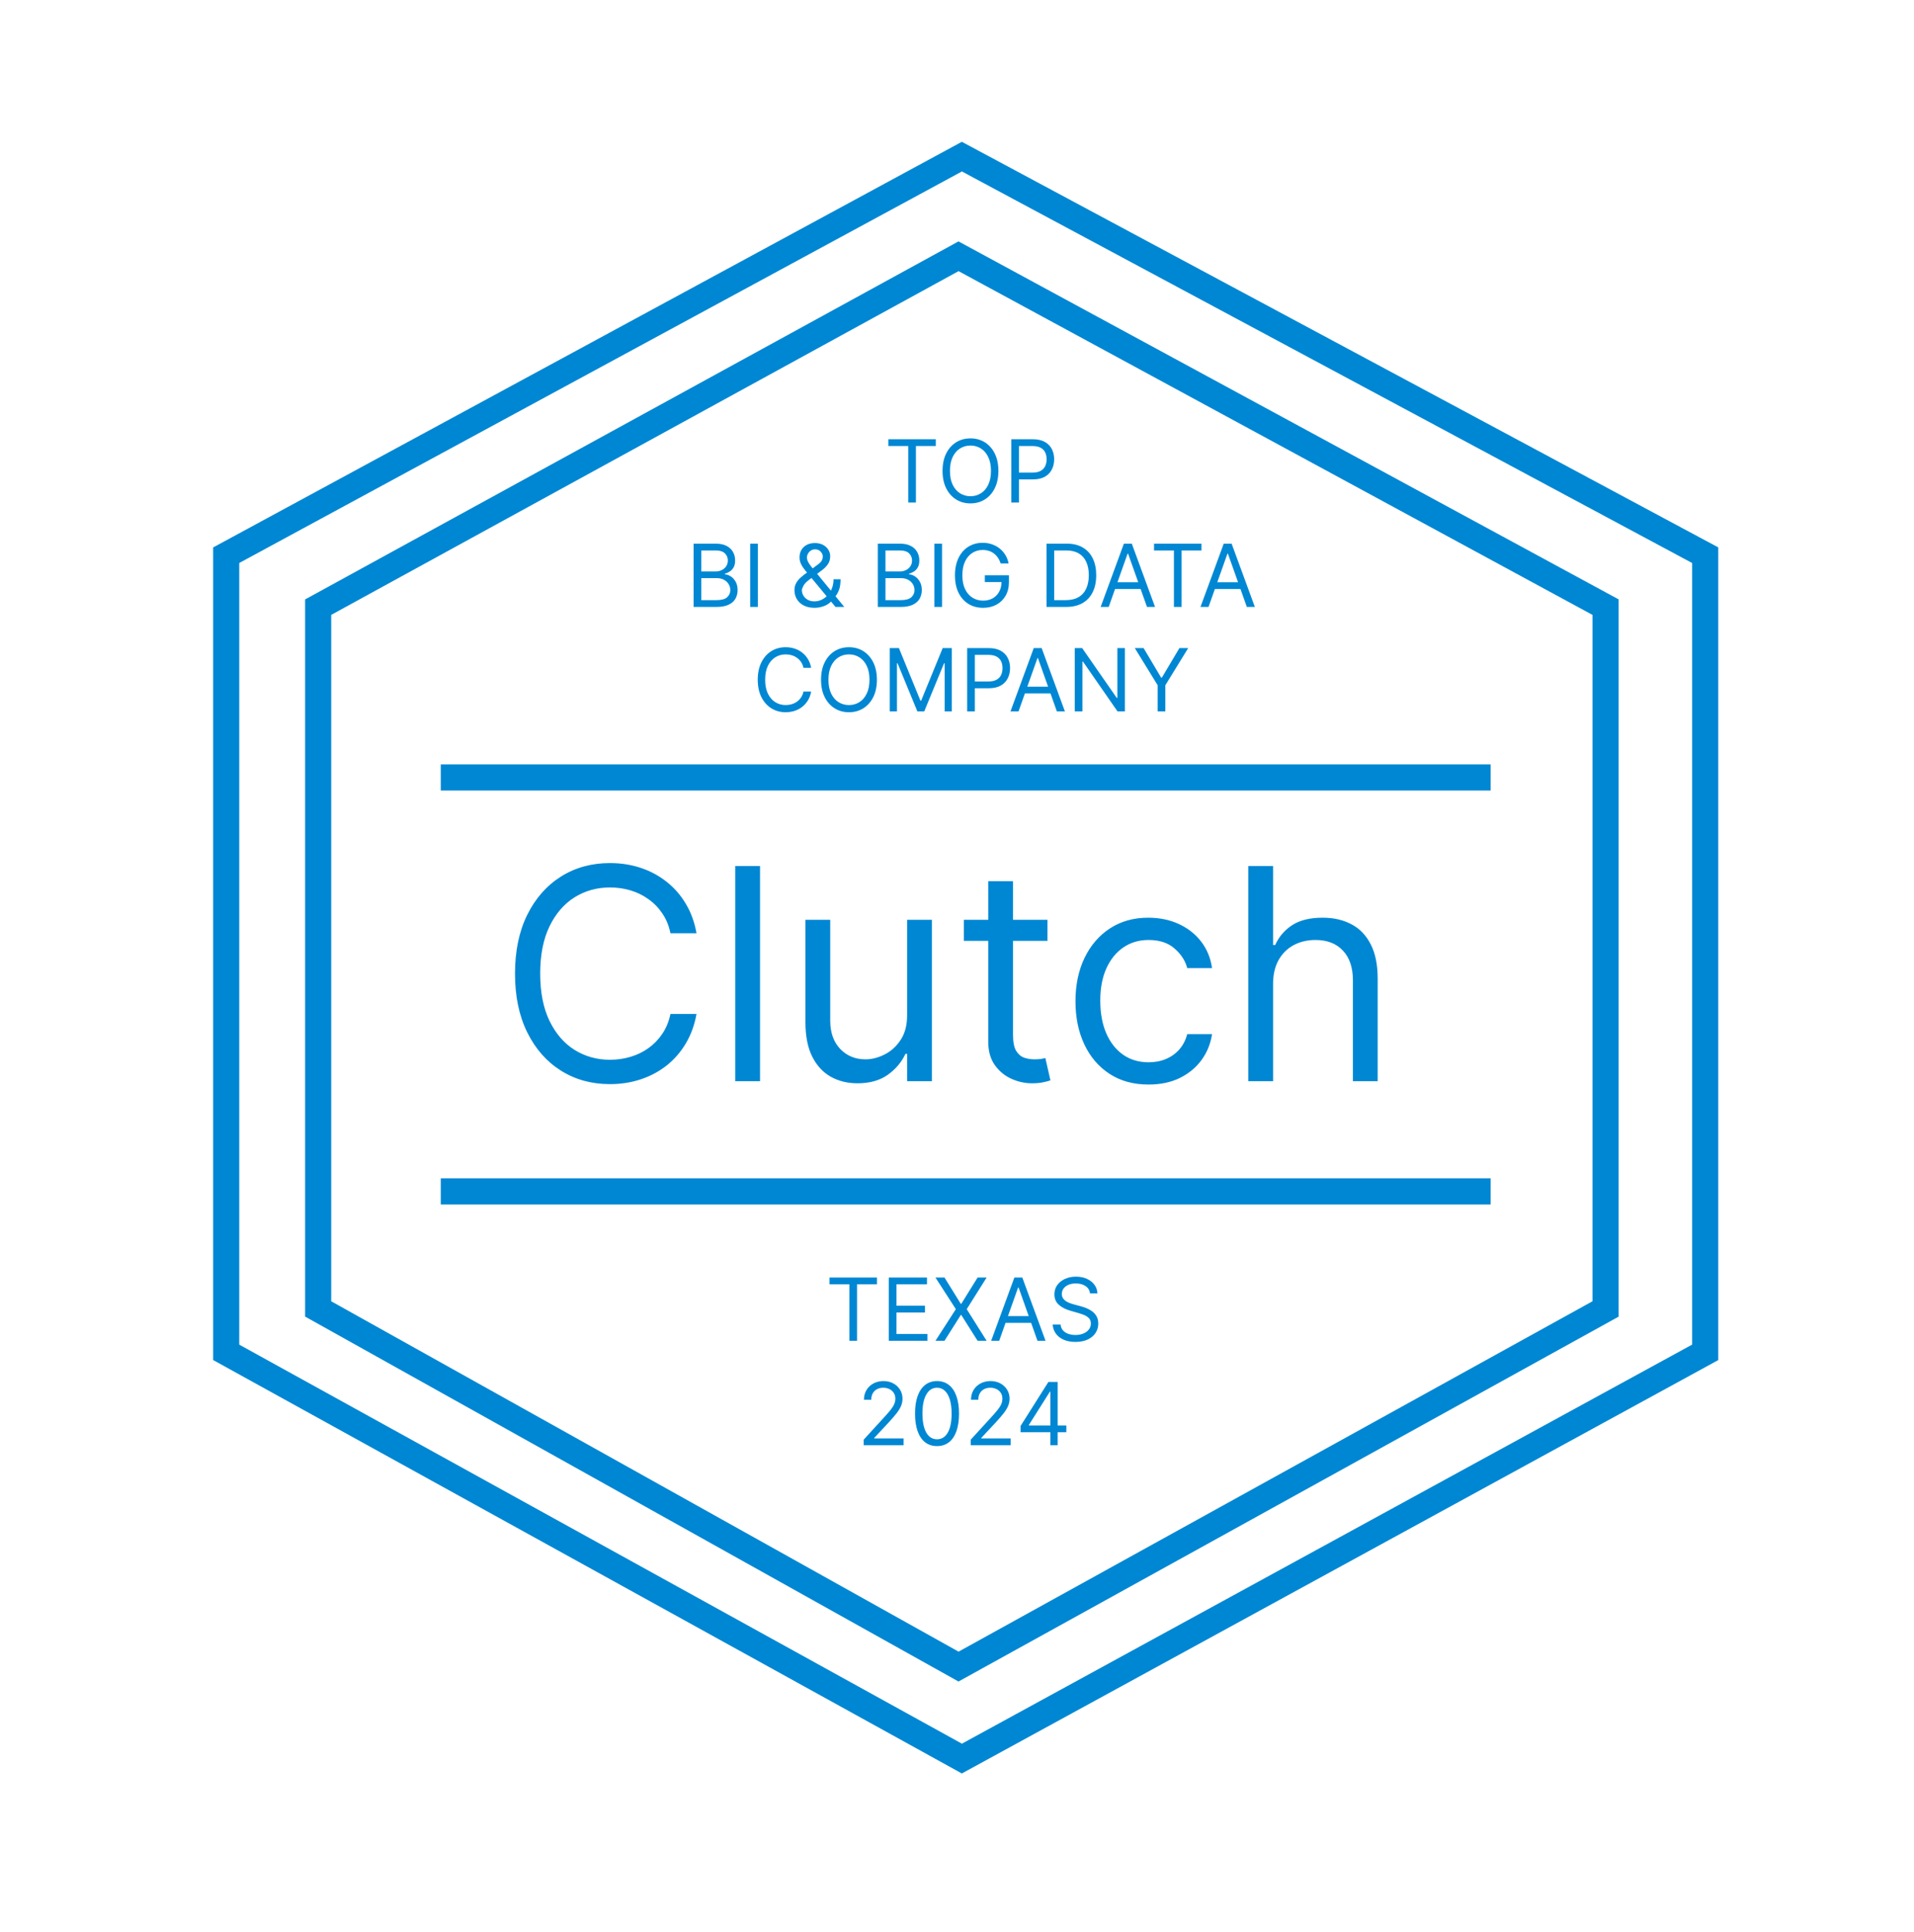 <svg width="110" height="111" viewBox="0 0 110 111" fill="none" xmlns="http://www.w3.org/2000/svg">
<path d="M55.28 9L13 31.902V77.705L55.28 101.047L98 77.705V31.902L55.28 9Z" stroke="#0087D3" stroke-width="1.5"/>
<path d="M55.088 14.725L18.285 34.887V75.211L55.088 95.761L92.275 75.211V34.887L55.088 14.725Z" stroke="#0087D3" stroke-width="1.5"/>
<path d="M40.029 53.625H38.532C38.444 53.194 38.289 52.816 38.067 52.49C37.85 52.164 37.584 51.89 37.27 51.669C36.961 51.444 36.616 51.275 36.238 51.162C35.86 51.049 35.465 50.993 35.055 50.993C34.306 50.993 33.628 51.182 33.02 51.56C32.417 51.939 31.936 52.496 31.578 53.233C31.223 53.969 31.046 54.873 31.046 55.943C31.046 57.014 31.223 57.917 31.578 58.654C31.936 59.39 32.417 59.948 33.02 60.326C33.628 60.704 34.306 60.894 35.055 60.894C35.465 60.894 35.86 60.837 36.238 60.724C36.616 60.612 36.961 60.445 37.27 60.223C37.584 59.998 37.85 59.722 38.067 59.396C38.289 59.066 38.444 58.688 38.532 58.261H40.029C39.917 58.893 39.711 59.459 39.413 59.958C39.116 60.457 38.745 60.881 38.303 61.231C37.86 61.578 37.363 61.841 36.812 62.022C36.264 62.203 35.679 62.294 35.055 62.294C34 62.294 33.063 62.036 32.242 61.521C31.421 61.006 30.775 60.274 30.304 59.324C29.833 58.374 29.598 57.247 29.598 55.943C29.598 54.639 29.833 53.512 30.304 52.562C30.775 51.613 31.421 50.88 32.242 50.365C33.063 49.85 34 49.592 35.055 49.592C35.679 49.592 36.264 49.683 36.812 49.864C37.363 50.045 37.86 50.311 38.303 50.661C38.745 51.007 39.116 51.43 39.413 51.929C39.711 52.424 39.917 52.989 40.029 53.625ZM43.68 49.761V62.125H42.255V49.761H43.68ZM52.133 58.334V52.852H53.558V62.125H52.133V60.555H52.037C51.819 61.026 51.481 61.427 51.023 61.757C50.564 62.083 49.984 62.246 49.284 62.246C48.704 62.246 48.189 62.119 47.738 61.865C47.288 61.608 46.934 61.221 46.676 60.706C46.418 60.187 46.29 59.533 46.29 58.744V52.852H47.714V58.648C47.714 59.324 47.903 59.863 48.282 60.266C48.664 60.668 49.151 60.869 49.743 60.869C50.097 60.869 50.457 60.779 50.823 60.598C51.194 60.416 51.504 60.139 51.753 59.765C52.007 59.39 52.133 58.913 52.133 58.334ZM60.2 52.852V54.06H55.395V52.852H60.2ZM56.795 50.631H58.22V59.469C58.22 59.871 58.278 60.173 58.395 60.374C58.516 60.572 58.669 60.704 58.854 60.773C59.043 60.837 59.242 60.869 59.452 60.869C59.609 60.869 59.737 60.861 59.838 60.845C59.939 60.825 60.019 60.809 60.079 60.797L60.369 62.077C60.273 62.113 60.138 62.149 59.965 62.185C59.792 62.226 59.572 62.246 59.307 62.246C58.904 62.246 58.51 62.159 58.123 61.986C57.741 61.813 57.423 61.55 57.17 61.195C56.92 60.841 56.795 60.394 56.795 59.855V50.631ZM66.011 62.318C65.141 62.318 64.393 62.113 63.765 61.702C63.137 61.292 62.654 60.726 62.316 60.006C61.978 59.286 61.809 58.463 61.809 57.537C61.809 56.595 61.982 55.764 62.328 55.044C62.678 54.319 63.165 53.754 63.789 53.347C64.417 52.937 65.15 52.731 65.987 52.731C66.639 52.731 67.226 52.852 67.749 53.094C68.273 53.335 68.701 53.673 69.035 54.108C69.369 54.543 69.576 55.05 69.657 55.629H68.232C68.124 55.207 67.882 54.832 67.508 54.506C67.138 54.176 66.639 54.011 66.011 54.011C65.455 54.011 64.968 54.156 64.55 54.446C64.135 54.732 63.811 55.136 63.578 55.659C63.348 56.179 63.234 56.788 63.234 57.489C63.234 58.205 63.346 58.829 63.572 59.36C63.801 59.891 64.123 60.304 64.538 60.598C64.956 60.892 65.447 61.038 66.011 61.038C66.381 61.038 66.717 60.974 67.019 60.845C67.321 60.716 67.576 60.531 67.786 60.29C67.995 60.048 68.144 59.758 68.232 59.42H69.657C69.576 59.968 69.377 60.461 69.059 60.9C68.746 61.334 68.329 61.68 67.81 61.938C67.295 62.191 66.695 62.318 66.011 62.318ZM73.165 56.547V62.125H71.74V49.761H73.165V54.301H73.285C73.503 53.822 73.829 53.442 74.263 53.16C74.702 52.874 75.285 52.731 76.014 52.731C76.646 52.731 77.199 52.858 77.674 53.112C78.149 53.361 78.517 53.746 78.779 54.265C79.044 54.78 79.177 55.436 79.177 56.233V62.125H77.753V56.33C77.753 55.593 77.561 55.024 77.179 54.621C76.801 54.215 76.275 54.011 75.603 54.011C75.136 54.011 74.718 54.11 74.348 54.307C73.981 54.504 73.692 54.792 73.478 55.17C73.269 55.549 73.165 56.008 73.165 56.547Z" fill="#0087D3"/>
<path d="M51.055 25.629V25.239H53.782V25.629H52.639V28.875H52.199V25.629H51.055ZM57.379 27.057C57.379 27.44 57.31 27.772 57.171 28.051C57.033 28.331 56.843 28.546 56.601 28.697C56.36 28.849 56.084 28.925 55.774 28.925C55.464 28.925 55.188 28.849 54.946 28.697C54.705 28.546 54.515 28.331 54.376 28.051C54.238 27.772 54.169 27.44 54.169 27.057C54.169 26.673 54.238 26.342 54.376 26.062C54.515 25.783 54.705 25.568 54.946 25.416C55.188 25.265 55.464 25.189 55.774 25.189C56.084 25.189 56.36 25.265 56.601 25.416C56.843 25.568 57.033 25.783 57.171 26.062C57.31 26.342 57.379 26.673 57.379 27.057ZM56.953 27.057C56.953 26.742 56.9 26.476 56.795 26.26C56.691 26.043 56.549 25.879 56.37 25.768C56.193 25.657 55.994 25.601 55.774 25.601C55.554 25.601 55.354 25.657 55.175 25.768C54.998 25.879 54.856 26.043 54.751 26.26C54.647 26.476 54.595 26.742 54.595 27.057C54.595 27.372 54.647 27.637 54.751 27.854C54.856 28.071 54.998 28.235 55.175 28.346C55.354 28.457 55.554 28.513 55.774 28.513C55.994 28.513 56.193 28.457 56.37 28.346C56.549 28.235 56.691 28.071 56.795 27.854C56.9 27.637 56.953 27.372 56.953 27.057ZM58.119 28.875V25.239H59.348C59.633 25.239 59.867 25.29 60.048 25.393C60.23 25.495 60.365 25.633 60.452 25.807C60.54 25.981 60.584 26.175 60.584 26.389C60.584 26.604 60.54 26.798 60.452 26.973C60.366 27.149 60.232 27.288 60.051 27.392C59.87 27.495 59.638 27.547 59.355 27.547H58.474V27.156H59.341C59.536 27.156 59.693 27.122 59.811 27.055C59.93 26.988 60.016 26.896 60.069 26.782C60.123 26.666 60.151 26.535 60.151 26.389C60.151 26.244 60.123 26.113 60.069 25.999C60.016 25.884 59.929 25.794 59.81 25.729C59.69 25.662 59.532 25.629 59.334 25.629H58.56V28.875H58.119ZM39.862 34.875V31.239H41.134C41.387 31.239 41.596 31.282 41.761 31.37C41.925 31.456 42.048 31.573 42.128 31.72C42.209 31.865 42.249 32.027 42.249 32.205C42.249 32.361 42.221 32.49 42.165 32.592C42.111 32.693 42.039 32.774 41.949 32.833C41.86 32.892 41.764 32.936 41.659 32.965V33C41.771 33.007 41.883 33.046 41.995 33.117C42.107 33.188 42.202 33.29 42.277 33.423C42.353 33.555 42.391 33.717 42.391 33.909C42.391 34.091 42.349 34.255 42.267 34.401C42.184 34.547 42.053 34.662 41.874 34.747C41.695 34.832 41.463 34.875 41.176 34.875H39.862ZM40.303 34.484H41.176C41.464 34.484 41.668 34.429 41.789 34.318C41.911 34.205 41.972 34.069 41.972 33.909C41.972 33.786 41.941 33.672 41.878 33.568C41.815 33.463 41.726 33.379 41.61 33.316C41.494 33.252 41.356 33.22 41.198 33.22H40.303V34.484ZM40.303 32.837H41.12C41.252 32.837 41.372 32.811 41.478 32.758C41.586 32.706 41.671 32.633 41.734 32.538C41.798 32.444 41.83 32.332 41.83 32.205C41.83 32.045 41.774 31.909 41.663 31.798C41.552 31.686 41.375 31.629 41.134 31.629H40.303V32.837ZM43.555 31.239V34.875H43.114V31.239H43.555ZM46.817 34.925C46.578 34.925 46.372 34.881 46.199 34.793C46.026 34.706 45.893 34.586 45.8 34.433C45.706 34.28 45.659 34.106 45.659 33.909C45.659 33.758 45.691 33.623 45.755 33.506C45.82 33.388 45.91 33.278 46.023 33.178C46.138 33.076 46.27 32.974 46.419 32.872L46.945 32.481C47.048 32.414 47.13 32.342 47.192 32.265C47.254 32.188 47.286 32.087 47.286 31.963C47.286 31.871 47.245 31.781 47.163 31.695C47.083 31.608 46.977 31.565 46.845 31.565C46.753 31.565 46.671 31.589 46.6 31.636C46.531 31.683 46.475 31.742 46.435 31.814C46.396 31.885 46.377 31.958 46.377 32.034C46.377 32.119 46.4 32.206 46.446 32.293C46.493 32.38 46.553 32.468 46.625 32.56C46.699 32.65 46.774 32.742 46.852 32.837L48.522 34.875H48.017L46.639 33.213C46.511 33.059 46.395 32.919 46.291 32.794C46.187 32.669 46.104 32.545 46.043 32.423C45.981 32.301 45.95 32.169 45.95 32.027C45.95 31.864 45.986 31.72 46.059 31.597C46.132 31.473 46.234 31.377 46.366 31.308C46.498 31.238 46.654 31.203 46.831 31.203C47.013 31.203 47.17 31.239 47.302 31.31C47.433 31.38 47.534 31.472 47.605 31.588C47.676 31.703 47.712 31.828 47.712 31.963C47.712 32.137 47.669 32.288 47.582 32.416C47.496 32.544 47.378 32.663 47.229 32.773L46.504 33.312C46.341 33.433 46.23 33.55 46.172 33.664C46.114 33.778 46.085 33.859 46.085 33.909C46.085 34.023 46.115 34.129 46.174 34.227C46.233 34.325 46.317 34.404 46.425 34.465C46.532 34.525 46.658 34.555 46.803 34.555C46.94 34.555 47.074 34.526 47.204 34.468C47.334 34.409 47.452 34.324 47.557 34.213C47.664 34.101 47.748 33.968 47.809 33.811C47.872 33.655 47.904 33.479 47.904 33.284H48.308C48.308 33.526 48.281 33.723 48.225 33.875C48.169 34.028 48.107 34.148 48.037 34.234C47.967 34.32 47.911 34.385 47.868 34.428C47.854 34.445 47.841 34.463 47.829 34.481C47.817 34.499 47.804 34.516 47.79 34.534C47.673 34.666 47.525 34.764 47.346 34.829C47.167 34.893 46.991 34.925 46.817 34.925ZM50.448 34.875V31.239H51.72C51.973 31.239 52.182 31.282 52.346 31.37C52.511 31.456 52.633 31.573 52.714 31.72C52.794 31.865 52.835 32.027 52.835 32.205C52.835 32.361 52.807 32.49 52.751 32.592C52.697 32.693 52.625 32.774 52.535 32.833C52.446 32.892 52.349 32.936 52.245 32.965V33C52.356 33.007 52.468 33.046 52.581 33.117C52.693 33.188 52.787 33.29 52.863 33.423C52.939 33.555 52.977 33.717 52.977 33.909C52.977 34.091 52.935 34.255 52.852 34.401C52.77 34.547 52.639 34.662 52.46 34.747C52.281 34.832 52.049 34.875 51.762 34.875H50.448ZM50.889 34.484H51.762C52.05 34.484 52.254 34.429 52.375 34.318C52.497 34.205 52.558 34.069 52.558 33.909C52.558 33.786 52.526 33.672 52.464 33.568C52.401 33.463 52.312 33.379 52.196 33.316C52.08 33.252 51.942 33.22 51.784 33.22H50.889V34.484ZM50.889 32.837H51.706C51.838 32.837 51.958 32.811 52.064 32.758C52.172 32.706 52.257 32.633 52.32 32.538C52.384 32.444 52.416 32.332 52.416 32.205C52.416 32.045 52.36 31.909 52.249 31.798C52.138 31.686 51.961 31.629 51.72 31.629H50.889V32.837ZM54.141 31.239V34.875H53.7V31.239H54.141ZM57.509 32.375C57.47 32.255 57.419 32.148 57.355 32.054C57.292 31.958 57.217 31.876 57.129 31.809C57.043 31.741 56.945 31.69 56.835 31.654C56.725 31.619 56.604 31.601 56.472 31.601C56.257 31.601 56.061 31.657 55.885 31.768C55.708 31.879 55.568 32.043 55.464 32.26C55.36 32.476 55.308 32.742 55.308 33.057C55.308 33.372 55.36 33.637 55.466 33.854C55.571 34.071 55.714 34.235 55.894 34.346C56.074 34.457 56.276 34.513 56.501 34.513C56.709 34.513 56.893 34.468 57.051 34.38C57.211 34.29 57.335 34.163 57.424 34C57.514 33.835 57.559 33.642 57.559 33.419L57.694 33.447H56.6V33.057H57.985V33.447C57.985 33.747 57.921 34.007 57.794 34.229C57.667 34.45 57.492 34.622 57.268 34.744C57.045 34.864 56.79 34.925 56.501 34.925C56.179 34.925 55.896 34.849 55.652 34.697C55.41 34.546 55.22 34.331 55.084 34.051C54.949 33.772 54.882 33.44 54.882 33.057C54.882 32.769 54.92 32.511 54.997 32.281C55.075 32.05 55.185 31.854 55.327 31.691C55.469 31.529 55.637 31.405 55.831 31.319C56.026 31.232 56.239 31.189 56.472 31.189C56.664 31.189 56.843 31.218 57.009 31.276C57.176 31.333 57.324 31.414 57.454 31.519C57.586 31.623 57.695 31.748 57.783 31.894C57.87 32.038 57.931 32.199 57.964 32.375H57.509ZM61.268 34.875H60.146V31.239H61.318C61.67 31.239 61.972 31.311 62.223 31.457C62.474 31.601 62.666 31.809 62.8 32.08C62.934 32.35 63.001 32.673 63.001 33.05C63.001 33.428 62.933 33.755 62.798 34.028C62.663 34.3 62.467 34.51 62.209 34.657C61.951 34.802 61.637 34.875 61.268 34.875ZM60.586 34.484H61.239C61.54 34.484 61.789 34.426 61.987 34.31C62.185 34.194 62.332 34.029 62.429 33.815C62.526 33.601 62.575 33.346 62.575 33.05C62.575 32.756 62.527 32.503 62.431 32.291C62.335 32.078 62.192 31.915 62.001 31.802C61.811 31.687 61.573 31.629 61.289 31.629H60.586V34.484ZM63.718 34.875H63.256L64.591 31.239H65.046L66.381 34.875H65.919L64.833 31.814H64.804L63.718 34.875ZM63.888 33.455H65.749V33.845H63.888V33.455ZM66.324 31.629V31.239H69.051V31.629H67.908V34.875H67.467V31.629H66.324ZM69.455 34.875H68.993L70.329 31.239H70.783L72.118 34.875H71.657L70.57 31.814H70.542L69.455 34.875ZM69.625 33.455H71.486V33.845H69.625V33.455ZM46.617 38.375H46.176C46.15 38.248 46.105 38.137 46.04 38.041C45.976 37.945 45.898 37.865 45.805 37.8C45.714 37.733 45.613 37.684 45.502 37.651C45.39 37.617 45.274 37.601 45.154 37.601C44.934 37.601 44.734 37.657 44.555 37.768C44.378 37.879 44.236 38.043 44.131 38.26C44.027 38.476 43.975 38.742 43.975 39.057C43.975 39.372 44.027 39.637 44.131 39.854C44.236 40.071 44.378 40.235 44.555 40.346C44.734 40.457 44.934 40.513 45.154 40.513C45.274 40.513 45.39 40.496 45.502 40.463C45.613 40.43 45.714 40.381 45.805 40.316C45.898 40.249 45.976 40.168 46.04 40.072C46.105 39.975 46.15 39.864 46.176 39.739H46.617C46.584 39.925 46.523 40.091 46.436 40.238C46.348 40.384 46.239 40.509 46.109 40.612C45.979 40.714 45.833 40.791 45.67 40.845C45.509 40.898 45.337 40.925 45.154 40.925C44.843 40.925 44.568 40.849 44.326 40.697C44.085 40.546 43.895 40.331 43.756 40.051C43.618 39.772 43.548 39.44 43.548 39.057C43.548 38.673 43.618 38.342 43.756 38.062C43.895 37.783 44.085 37.568 44.326 37.416C44.568 37.265 44.843 37.189 45.154 37.189C45.337 37.189 45.509 37.216 45.67 37.269C45.833 37.322 45.979 37.4 46.109 37.503C46.239 37.605 46.348 37.729 46.436 37.876C46.523 38.022 46.584 38.188 46.617 38.375ZM50.397 39.057C50.397 39.44 50.327 39.772 50.189 40.051C50.05 40.331 49.86 40.546 49.619 40.697C49.377 40.849 49.102 40.925 48.791 40.925C48.481 40.925 48.205 40.849 47.964 40.697C47.722 40.546 47.532 40.331 47.394 40.051C47.255 39.772 47.186 39.44 47.186 39.057C47.186 38.673 47.255 38.342 47.394 38.062C47.532 37.783 47.722 37.568 47.964 37.416C48.205 37.265 48.481 37.189 48.791 37.189C49.102 37.189 49.377 37.265 49.619 37.416C49.86 37.568 50.05 37.783 50.189 38.062C50.327 38.342 50.397 38.673 50.397 39.057ZM49.97 39.057C49.97 38.742 49.918 38.476 49.812 38.26C49.708 38.043 49.567 37.879 49.388 37.768C49.21 37.657 49.011 37.601 48.791 37.601C48.571 37.601 48.372 37.657 48.193 37.768C48.015 37.879 47.874 38.043 47.769 38.26C47.664 38.476 47.612 38.742 47.612 39.057C47.612 39.372 47.664 39.637 47.769 39.854C47.874 40.071 48.015 40.235 48.193 40.346C48.372 40.457 48.571 40.513 48.791 40.513C49.011 40.513 49.21 40.457 49.388 40.346C49.567 40.235 49.708 40.071 49.812 39.854C49.918 39.637 49.97 39.372 49.97 39.057ZM51.137 37.239H51.662L52.898 40.257H52.941L54.177 37.239H54.702V40.875H54.29V38.112H54.255L53.118 40.875H52.721L51.584 38.112H51.549V40.875H51.137V37.239ZM55.585 40.875V37.239H56.814C57.099 37.239 57.332 37.29 57.513 37.393C57.696 37.495 57.831 37.633 57.918 37.807C58.006 37.981 58.05 38.175 58.05 38.389C58.05 38.603 58.006 38.798 57.918 38.973C57.832 39.149 57.698 39.288 57.517 39.392C57.336 39.495 57.104 39.547 56.821 39.547H55.94V39.156H56.807C57.002 39.156 57.159 39.123 57.277 39.055C57.396 38.988 57.481 38.896 57.535 38.782C57.589 38.666 57.616 38.535 57.616 38.389C57.616 38.244 57.589 38.113 57.535 37.999C57.481 37.884 57.395 37.794 57.276 37.729C57.156 37.662 56.997 37.629 56.8 37.629H56.026V40.875H55.585ZM58.537 40.875H58.075L59.411 37.239H59.865L61.2 40.875H60.739L59.652 37.814H59.624L58.537 40.875ZM58.708 39.455H60.568V39.845H58.708V39.455ZM64.65 37.239V40.875H64.224L62.243 38.02H62.207V40.875H61.767V37.239H62.193L64.181 40.101H64.217V37.239H64.65ZM65.219 37.239H65.723L66.732 38.936H66.774L67.783 37.239H68.287L66.973 39.376V40.875H66.533V39.376L65.219 37.239Z" fill="#0087D3"/>
<path d="M47.672 73.796V73.406H50.4V73.796H49.256V77.042H48.816V73.796H47.672ZM51.079 77.042V73.406H53.274V73.796H51.52V75.025H53.16V75.416H51.52V76.651H53.302V77.042H51.079ZM54.281 73.406L55.218 74.918H55.246L56.184 73.406H56.703L55.559 75.224L56.703 77.042H56.184L55.246 75.558H55.218L54.281 77.042H53.762L54.934 75.224L53.762 73.406H54.281ZM57.425 77.042H56.963L58.298 73.406H58.753L60.088 77.042H59.626L58.54 73.981H58.511L57.425 77.042ZM57.595 75.621H59.456V76.012H57.595V75.621ZM62.643 74.315C62.622 74.135 62.535 73.995 62.384 73.896C62.232 73.796 62.047 73.746 61.826 73.746C61.665 73.746 61.525 73.773 61.404 73.825C61.284 73.877 61.191 73.948 61.123 74.04C61.057 74.131 61.024 74.234 61.024 74.35C61.024 74.447 61.047 74.531 61.093 74.601C61.14 74.669 61.201 74.727 61.274 74.773C61.347 74.818 61.425 74.855 61.505 74.885C61.585 74.913 61.659 74.936 61.727 74.954L62.096 75.053C62.191 75.078 62.296 75.112 62.412 75.156C62.529 75.2 62.641 75.26 62.748 75.336C62.856 75.41 62.944 75.506 63.014 75.623C63.084 75.74 63.119 75.884 63.119 76.055C63.119 76.251 63.067 76.429 62.965 76.587C62.863 76.746 62.714 76.872 62.517 76.966C62.322 77.059 62.084 77.106 61.805 77.106C61.545 77.106 61.319 77.064 61.129 76.98C60.939 76.896 60.79 76.779 60.681 76.628C60.573 76.478 60.512 76.303 60.498 76.105H60.953C60.965 76.242 61.011 76.355 61.091 76.445C61.173 76.534 61.276 76.6 61.4 76.644C61.526 76.687 61.661 76.708 61.805 76.708C61.973 76.708 62.124 76.681 62.258 76.626C62.392 76.571 62.498 76.494 62.576 76.396C62.654 76.296 62.693 76.18 62.693 76.048C62.693 75.927 62.659 75.829 62.592 75.753C62.524 75.677 62.435 75.616 62.325 75.568C62.215 75.521 62.096 75.48 61.968 75.444L61.521 75.316C61.237 75.234 61.012 75.118 60.846 74.966C60.681 74.815 60.598 74.617 60.598 74.371C60.598 74.168 60.653 73.99 60.763 73.839C60.874 73.686 61.023 73.568 61.21 73.484C61.398 73.398 61.608 73.356 61.84 73.356C62.075 73.356 62.283 73.398 62.465 73.482C62.648 73.565 62.792 73.678 62.899 73.823C63.007 73.967 63.063 74.131 63.069 74.315H62.643ZM49.638 83.042V82.722L50.839 81.409C50.98 81.255 51.096 81.121 51.187 81.007C51.278 80.892 51.345 80.785 51.389 80.684C51.434 80.582 51.457 80.476 51.457 80.364C51.457 80.237 51.426 80.126 51.364 80.032C51.304 79.939 51.221 79.867 51.116 79.816C51.01 79.765 50.892 79.739 50.761 79.739C50.621 79.739 50.499 79.768 50.395 79.826C50.292 79.883 50.212 79.963 50.155 80.066C50.099 80.169 50.072 80.29 50.072 80.428H49.653C49.653 80.215 49.702 80.028 49.8 79.867C49.898 79.706 50.032 79.581 50.201 79.491C50.372 79.401 50.563 79.356 50.775 79.356C50.988 79.356 51.177 79.401 51.341 79.491C51.506 79.581 51.635 79.702 51.728 79.855C51.822 80.007 51.868 80.177 51.868 80.364C51.868 80.498 51.844 80.629 51.796 80.757C51.748 80.883 51.666 81.025 51.547 81.181C51.43 81.336 51.267 81.526 51.059 81.749L50.242 82.623V82.651H51.932V83.042H49.638ZM53.852 83.092C53.584 83.092 53.356 83.019 53.168 82.873C52.98 82.727 52.836 82.514 52.737 82.236C52.637 81.957 52.588 81.619 52.588 81.224C52.588 80.831 52.637 80.495 52.737 80.217C52.837 79.938 52.982 79.725 53.17 79.578C53.359 79.43 53.587 79.356 53.852 79.356C54.117 79.356 54.344 79.43 54.532 79.578C54.721 79.725 54.866 79.938 54.965 80.217C55.066 80.495 55.116 80.831 55.116 81.224C55.116 81.619 55.066 81.957 54.967 82.236C54.867 82.514 54.724 82.727 54.535 82.873C54.347 83.019 54.119 83.092 53.852 83.092ZM53.852 82.701C54.117 82.701 54.323 82.573 54.47 82.318C54.617 82.062 54.69 81.697 54.69 81.224C54.69 80.909 54.656 80.641 54.589 80.419C54.522 80.198 54.426 80.029 54.301 79.913C54.177 79.797 54.027 79.739 53.852 79.739C53.589 79.739 53.384 79.869 53.236 80.128C53.088 80.386 53.014 80.751 53.014 81.224C53.014 81.539 53.047 81.806 53.113 82.026C53.179 82.246 53.275 82.414 53.399 82.529C53.525 82.644 53.675 82.701 53.852 82.701ZM55.791 83.042V82.722L56.991 81.409C57.132 81.255 57.248 81.121 57.339 81.007C57.43 80.892 57.498 80.785 57.541 80.684C57.586 80.582 57.609 80.476 57.609 80.364C57.609 80.237 57.578 80.126 57.517 80.032C57.456 79.939 57.373 79.867 57.268 79.816C57.163 79.765 57.044 79.739 56.913 79.739C56.773 79.739 56.651 79.768 56.547 79.826C56.444 79.883 56.364 79.963 56.307 80.066C56.252 80.169 56.224 80.29 56.224 80.428H55.805C55.805 80.215 55.854 80.028 55.952 79.867C56.051 79.706 56.184 79.581 56.354 79.491C56.524 79.401 56.715 79.356 56.927 79.356C57.14 79.356 57.329 79.401 57.493 79.491C57.658 79.581 57.787 79.702 57.881 79.855C57.974 80.007 58.021 80.177 58.021 80.364C58.021 80.498 57.997 80.629 57.948 80.757C57.901 80.883 57.818 81.025 57.7 81.181C57.582 81.336 57.419 81.526 57.211 81.749L56.394 82.623V82.651H58.085V83.042H55.791ZM58.655 82.296V81.934L60.253 79.406H60.516V79.967H60.338L59.131 81.877V81.906H61.283V82.296H58.655ZM60.366 83.042V82.186V82.017V79.406H60.785V83.042H60.366Z" fill="#0087D3"/>
<path d="M25.331 68.456H85.668" stroke="#0087D3" stroke-width="1.5"/>
<path d="M25.331 44.674H85.668" stroke="#0087D3" stroke-width="1.5"/>
</svg>
